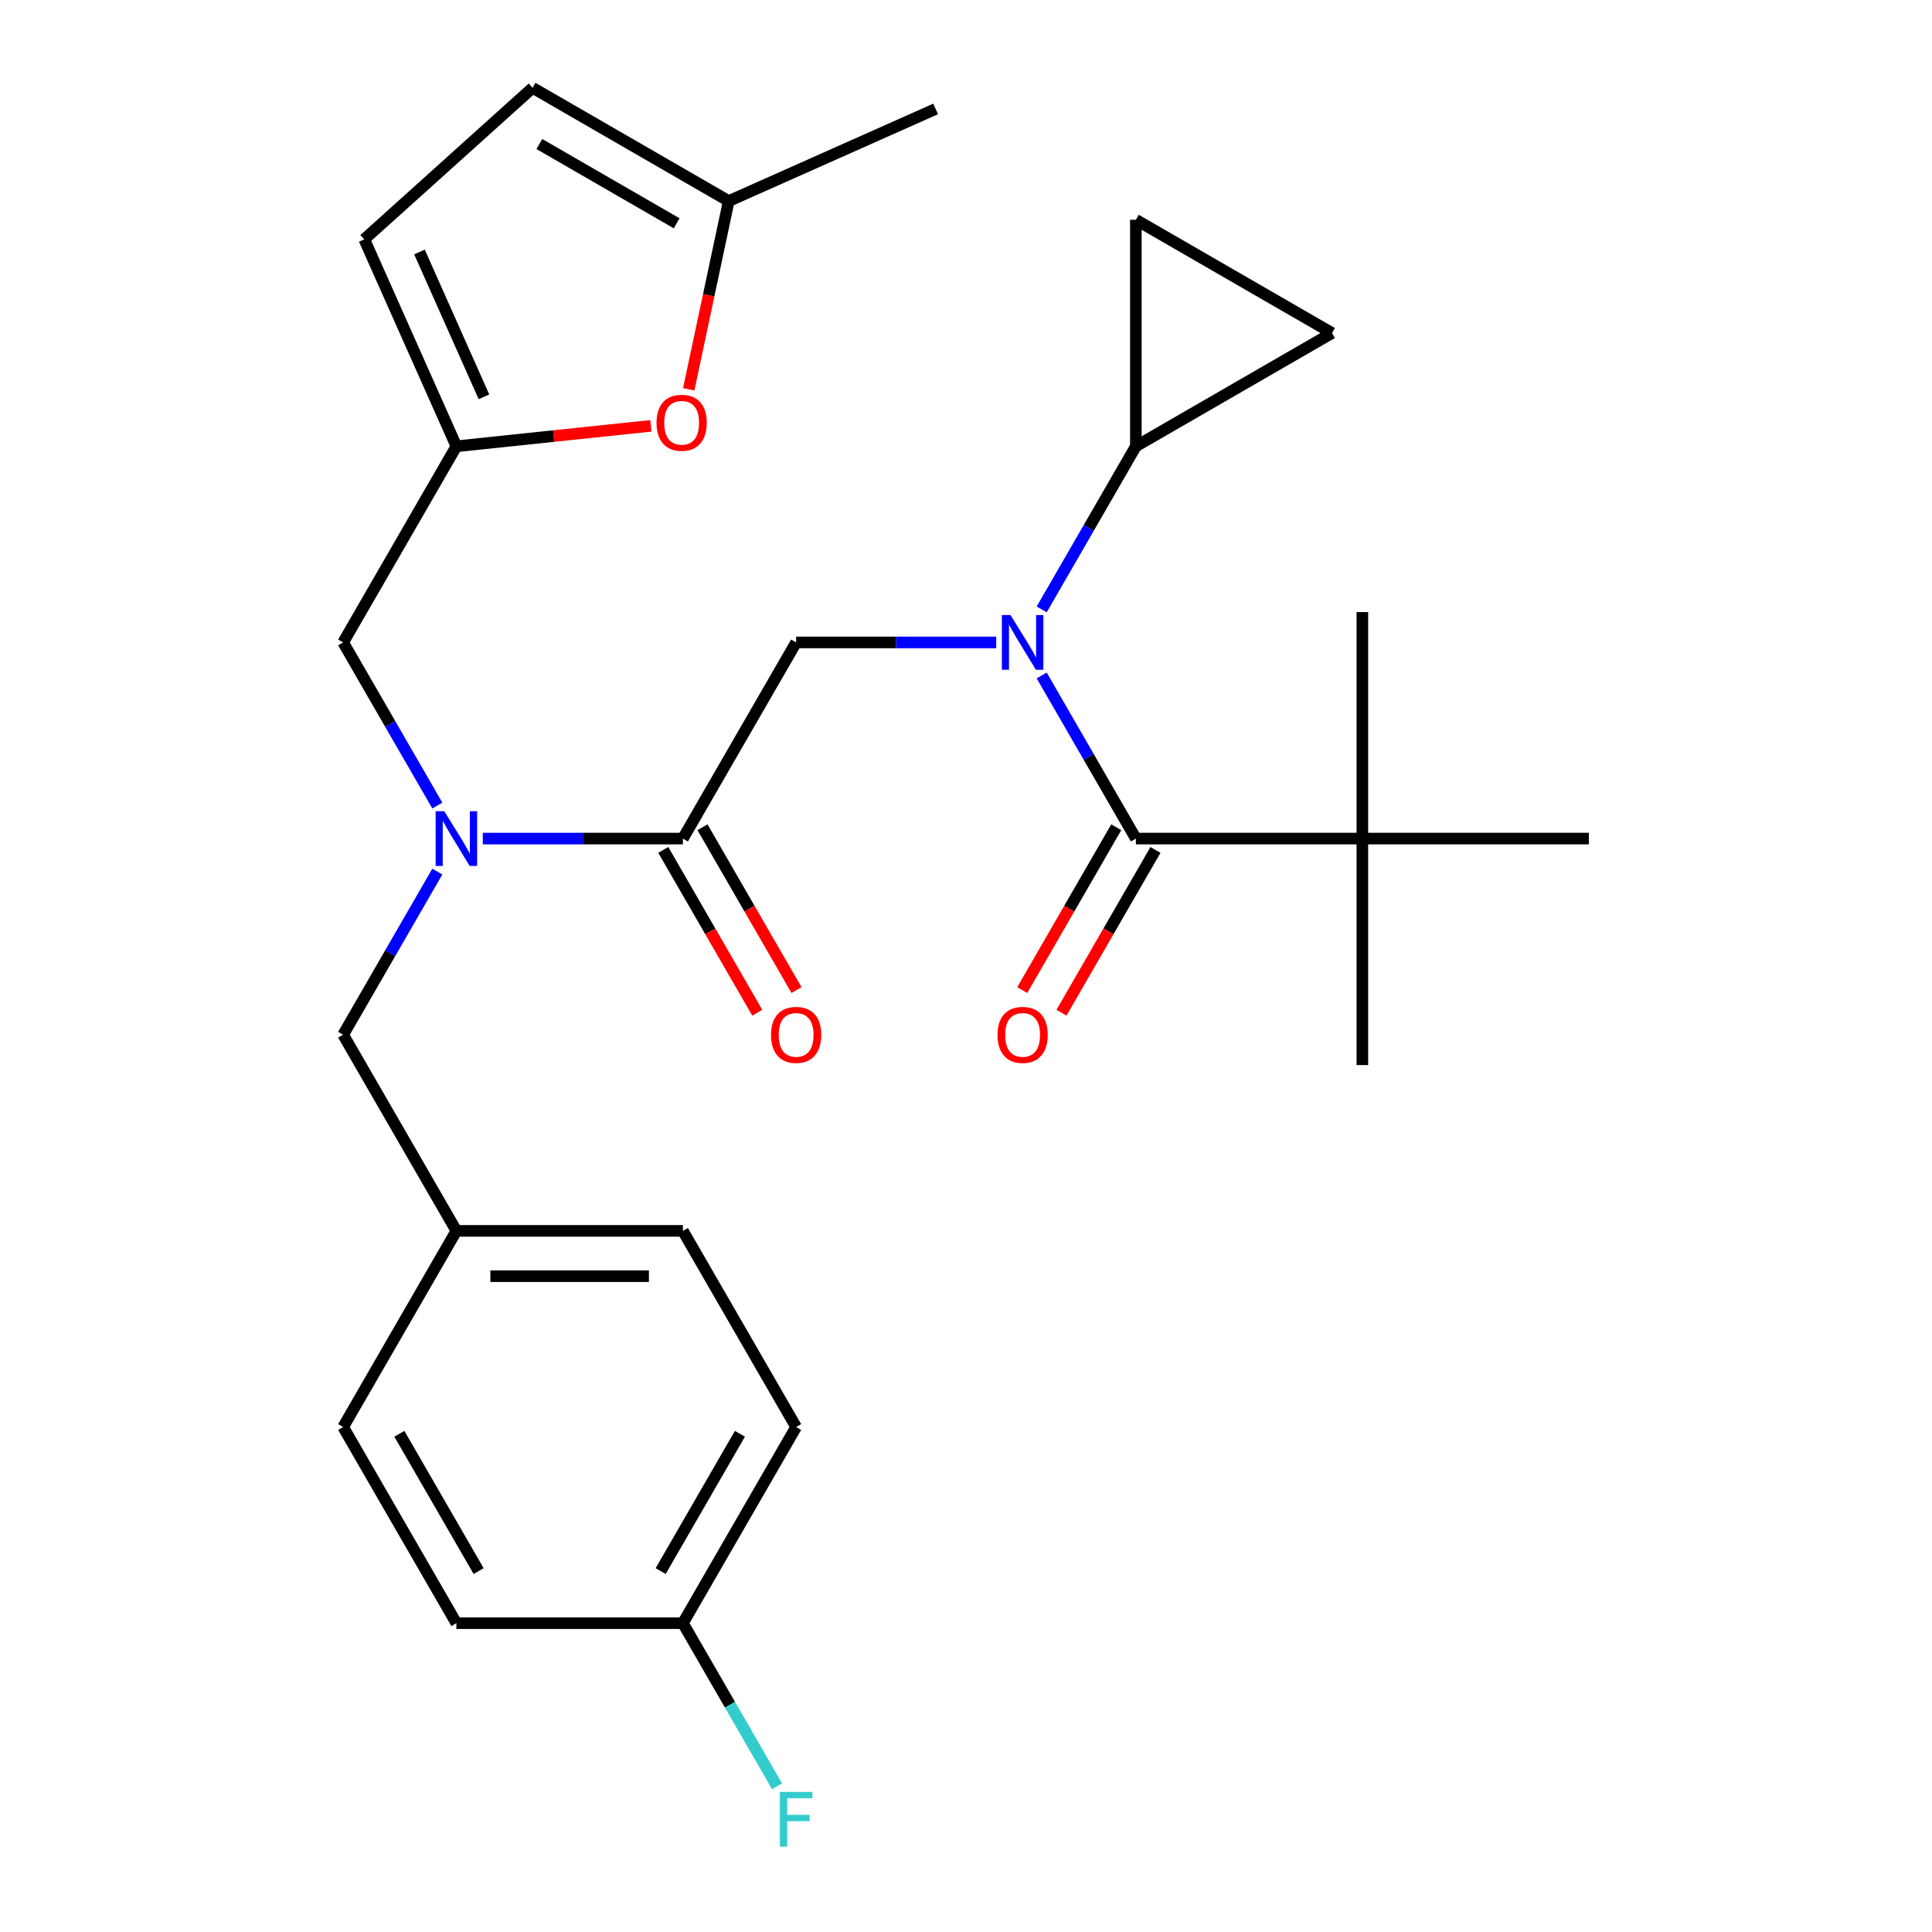 <?xml version='1.0' encoding='iso-8859-1'?>
<svg version='1.1' baseProfile='full'
              xmlns='http://www.w3.org/2000/svg'
                      xmlns:rdkit='http://www.rdkit.org/xml'
                      xmlns:xlink='http://www.w3.org/1999/xlink'
                  xml:space='preserve'
width='1000px' height='1000px' viewBox='0 0 1000 1000'>
<!-- END OF HEADER -->
<rect style='opacity:1.0;fill:#FFFFFF;stroke:none' width='1000' height='1000' x='0' y='0'> </rect>
<path class='bond-0' d='M 705.156,434.046 L 705.156,551.278' style='fill:none;fill-rule:evenodd;stroke:#000000;stroke-width:6px;stroke-linecap:butt;stroke-linejoin:miter;stroke-opacity:1' />
<path class='bond-1' d='M 705.156,434.046 L 705.156,316.814' style='fill:none;fill-rule:evenodd;stroke:#000000;stroke-width:6px;stroke-linecap:butt;stroke-linejoin:miter;stroke-opacity:1' />
<path class='bond-2' d='M 705.156,434.046 L 822.388,434.046' style='fill:none;fill-rule:evenodd;stroke:#000000;stroke-width:6px;stroke-linecap:butt;stroke-linejoin:miter;stroke-opacity:1' />
<path class='bond-3' d='M 705.156,434.046 L 587.924,434.046' style='fill:none;fill-rule:evenodd;stroke:#000000;stroke-width:6px;stroke-linecap:butt;stroke-linejoin:miter;stroke-opacity:1' />
<path class='bond-4' d='M 353.46,434.046 L 301.68,434.046' style='fill:none;fill-rule:evenodd;stroke:#000000;stroke-width:6px;stroke-linecap:butt;stroke-linejoin:miter;stroke-opacity:1' />
<path class='bond-4' d='M 301.68,434.046 L 249.899,434.046' style='fill:none;fill-rule:evenodd;stroke:#0000FF;stroke-width:6px;stroke-linecap:butt;stroke-linejoin:miter;stroke-opacity:1' />
<path class='bond-5' d='M 353.46,434.046 L 412.076,332.52' style='fill:none;fill-rule:evenodd;stroke:#000000;stroke-width:6px;stroke-linecap:butt;stroke-linejoin:miter;stroke-opacity:1' />
<path class='bond-6' d='M 343.308,439.908 L 367.636,482.045' style='fill:none;fill-rule:evenodd;stroke:#000000;stroke-width:6px;stroke-linecap:butt;stroke-linejoin:miter;stroke-opacity:1' />
<path class='bond-6' d='M 367.636,482.045 L 391.964,524.183' style='fill:none;fill-rule:evenodd;stroke:#FF0000;stroke-width:6px;stroke-linecap:butt;stroke-linejoin:miter;stroke-opacity:1' />
<path class='bond-6' d='M 363.613,428.185 L 387.941,470.322' style='fill:none;fill-rule:evenodd;stroke:#000000;stroke-width:6px;stroke-linecap:butt;stroke-linejoin:miter;stroke-opacity:1' />
<path class='bond-6' d='M 387.941,470.322 L 412.269,512.46' style='fill:none;fill-rule:evenodd;stroke:#FF0000;stroke-width:6px;stroke-linecap:butt;stroke-linejoin:miter;stroke-opacity:1' />
<path class='bond-7' d='M 412.076,332.52 L 463.857,332.52' style='fill:none;fill-rule:evenodd;stroke:#000000;stroke-width:6px;stroke-linecap:butt;stroke-linejoin:miter;stroke-opacity:1' />
<path class='bond-7' d='M 463.857,332.52 L 515.637,332.52' style='fill:none;fill-rule:evenodd;stroke:#0000FF;stroke-width:6px;stroke-linecap:butt;stroke-linejoin:miter;stroke-opacity:1' />
<path class='bond-8' d='M 539.175,349.611 L 563.55,391.829' style='fill:none;fill-rule:evenodd;stroke:#0000FF;stroke-width:6px;stroke-linecap:butt;stroke-linejoin:miter;stroke-opacity:1' />
<path class='bond-8' d='M 563.55,391.829 L 587.924,434.046' style='fill:none;fill-rule:evenodd;stroke:#000000;stroke-width:6px;stroke-linecap:butt;stroke-linejoin:miter;stroke-opacity:1' />
<path class='bond-9' d='M 539.175,315.43 L 563.55,273.212' style='fill:none;fill-rule:evenodd;stroke:#0000FF;stroke-width:6px;stroke-linecap:butt;stroke-linejoin:miter;stroke-opacity:1' />
<path class='bond-9' d='M 563.55,273.212 L 587.924,230.995' style='fill:none;fill-rule:evenodd;stroke:#000000;stroke-width:6px;stroke-linecap:butt;stroke-linejoin:miter;stroke-opacity:1' />
<path class='bond-10' d='M 577.771,428.185 L 553.443,470.322' style='fill:none;fill-rule:evenodd;stroke:#000000;stroke-width:6px;stroke-linecap:butt;stroke-linejoin:miter;stroke-opacity:1' />
<path class='bond-10' d='M 553.443,470.322 L 529.115,512.46' style='fill:none;fill-rule:evenodd;stroke:#FF0000;stroke-width:6px;stroke-linecap:butt;stroke-linejoin:miter;stroke-opacity:1' />
<path class='bond-10' d='M 598.077,439.908 L 573.748,482.045' style='fill:none;fill-rule:evenodd;stroke:#000000;stroke-width:6px;stroke-linecap:butt;stroke-linejoin:miter;stroke-opacity:1' />
<path class='bond-10' d='M 573.748,482.045 L 549.42,524.183' style='fill:none;fill-rule:evenodd;stroke:#FF0000;stroke-width:6px;stroke-linecap:butt;stroke-linejoin:miter;stroke-opacity:1' />
<path class='bond-11' d='M 587.924,230.995 L 587.924,113.763' style='fill:none;fill-rule:evenodd;stroke:#000000;stroke-width:6px;stroke-linecap:butt;stroke-linejoin:miter;stroke-opacity:1' />
<path class='bond-12' d='M 587.924,230.995 L 689.45,172.379' style='fill:none;fill-rule:evenodd;stroke:#000000;stroke-width:6px;stroke-linecap:butt;stroke-linejoin:miter;stroke-opacity:1' />
<path class='bond-13' d='M 177.612,332.52 L 236.228,230.995' style='fill:none;fill-rule:evenodd;stroke:#000000;stroke-width:6px;stroke-linecap:butt;stroke-linejoin:miter;stroke-opacity:1' />
<path class='bond-14' d='M 177.612,332.52 L 201.987,374.738' style='fill:none;fill-rule:evenodd;stroke:#000000;stroke-width:6px;stroke-linecap:butt;stroke-linejoin:miter;stroke-opacity:1' />
<path class='bond-14' d='M 201.987,374.738 L 226.361,416.955' style='fill:none;fill-rule:evenodd;stroke:#0000FF;stroke-width:6px;stroke-linecap:butt;stroke-linejoin:miter;stroke-opacity:1' />
<path class='bond-15' d='M 226.361,451.137 L 201.987,493.355' style='fill:none;fill-rule:evenodd;stroke:#0000FF;stroke-width:6px;stroke-linecap:butt;stroke-linejoin:miter;stroke-opacity:1' />
<path class='bond-15' d='M 201.987,493.355 L 177.612,535.572' style='fill:none;fill-rule:evenodd;stroke:#000000;stroke-width:6px;stroke-linecap:butt;stroke-linejoin:miter;stroke-opacity:1' />
<path class='bond-16' d='M 587.924,113.763 L 689.45,172.379' style='fill:none;fill-rule:evenodd;stroke:#000000;stroke-width:6px;stroke-linecap:butt;stroke-linejoin:miter;stroke-opacity:1' />
<path class='bond-17' d='M 356.485,201.49 L 366.838,152.78' style='fill:none;fill-rule:evenodd;stroke:#FF0000;stroke-width:6px;stroke-linecap:butt;stroke-linejoin:miter;stroke-opacity:1' />
<path class='bond-17' d='M 366.838,152.78 L 377.192,104.07' style='fill:none;fill-rule:evenodd;stroke:#000000;stroke-width:6px;stroke-linecap:butt;stroke-linejoin:miter;stroke-opacity:1' />
<path class='bond-18' d='M 336.887,220.415 L 286.558,225.705' style='fill:none;fill-rule:evenodd;stroke:#FF0000;stroke-width:6px;stroke-linecap:butt;stroke-linejoin:miter;stroke-opacity:1' />
<path class='bond-18' d='M 286.558,225.705 L 236.228,230.995' style='fill:none;fill-rule:evenodd;stroke:#000000;stroke-width:6px;stroke-linecap:butt;stroke-linejoin:miter;stroke-opacity:1' />
<path class='bond-19' d='M 377.192,104.07 L 275.666,45.455' style='fill:none;fill-rule:evenodd;stroke:#000000;stroke-width:6px;stroke-linecap:butt;stroke-linejoin:miter;stroke-opacity:1' />
<path class='bond-19' d='M 350.24,115.583 L 279.172,74.552' style='fill:none;fill-rule:evenodd;stroke:#000000;stroke-width:6px;stroke-linecap:butt;stroke-linejoin:miter;stroke-opacity:1' />
<path class='bond-20' d='M 377.192,104.07 L 484.288,56.388' style='fill:none;fill-rule:evenodd;stroke:#000000;stroke-width:6px;stroke-linecap:butt;stroke-linejoin:miter;stroke-opacity:1' />
<path class='bond-21' d='M 275.666,45.455 L 188.546,123.898' style='fill:none;fill-rule:evenodd;stroke:#000000;stroke-width:6px;stroke-linecap:butt;stroke-linejoin:miter;stroke-opacity:1' />
<path class='bond-22' d='M 188.546,123.898 L 236.228,230.995' style='fill:none;fill-rule:evenodd;stroke:#000000;stroke-width:6px;stroke-linecap:butt;stroke-linejoin:miter;stroke-opacity:1' />
<path class='bond-22' d='M 217.117,130.426 L 250.495,205.394' style='fill:none;fill-rule:evenodd;stroke:#000000;stroke-width:6px;stroke-linecap:butt;stroke-linejoin:miter;stroke-opacity:1' />
<path class='bond-23' d='M 412.076,738.624 L 353.46,840.149' style='fill:none;fill-rule:evenodd;stroke:#000000;stroke-width:6px;stroke-linecap:butt;stroke-linejoin:miter;stroke-opacity:1' />
<path class='bond-23' d='M 382.979,742.129 L 341.947,813.197' style='fill:none;fill-rule:evenodd;stroke:#000000;stroke-width:6px;stroke-linecap:butt;stroke-linejoin:miter;stroke-opacity:1' />
<path class='bond-24' d='M 412.076,738.624 L 353.46,637.098' style='fill:none;fill-rule:evenodd;stroke:#000000;stroke-width:6px;stroke-linecap:butt;stroke-linejoin:miter;stroke-opacity:1' />
<path class='bond-25' d='M 353.46,840.149 L 236.228,840.149' style='fill:none;fill-rule:evenodd;stroke:#000000;stroke-width:6px;stroke-linecap:butt;stroke-linejoin:miter;stroke-opacity:1' />
<path class='bond-26' d='M 353.46,840.149 L 377.834,882.367' style='fill:none;fill-rule:evenodd;stroke:#000000;stroke-width:6px;stroke-linecap:butt;stroke-linejoin:miter;stroke-opacity:1' />
<path class='bond-26' d='M 377.834,882.367 L 402.209,924.584' style='fill:none;fill-rule:evenodd;stroke:#33CCCC;stroke-width:6px;stroke-linecap:butt;stroke-linejoin:miter;stroke-opacity:1' />
<path class='bond-27' d='M 236.228,840.149 L 177.612,738.624' style='fill:none;fill-rule:evenodd;stroke:#000000;stroke-width:6px;stroke-linecap:butt;stroke-linejoin:miter;stroke-opacity:1' />
<path class='bond-27' d='M 247.741,813.197 L 206.71,742.129' style='fill:none;fill-rule:evenodd;stroke:#000000;stroke-width:6px;stroke-linecap:butt;stroke-linejoin:miter;stroke-opacity:1' />
<path class='bond-28' d='M 177.612,738.624 L 236.228,637.098' style='fill:none;fill-rule:evenodd;stroke:#000000;stroke-width:6px;stroke-linecap:butt;stroke-linejoin:miter;stroke-opacity:1' />
<path class='bond-29' d='M 236.228,637.098 L 353.46,637.098' style='fill:none;fill-rule:evenodd;stroke:#000000;stroke-width:6px;stroke-linecap:butt;stroke-linejoin:miter;stroke-opacity:1' />
<path class='bond-29' d='M 253.813,660.544 L 335.875,660.544' style='fill:none;fill-rule:evenodd;stroke:#000000;stroke-width:6px;stroke-linecap:butt;stroke-linejoin:miter;stroke-opacity:1' />
<path class='bond-30' d='M 236.228,637.098 L 177.612,535.572' style='fill:none;fill-rule:evenodd;stroke:#000000;stroke-width:6px;stroke-linecap:butt;stroke-linejoin:miter;stroke-opacity:1' />
<path  class='atom-3' d='M 399.076 535.652
Q 399.076 528.852, 402.436 525.052
Q 405.796 521.252, 412.076 521.252
Q 418.356 521.252, 421.716 525.052
Q 425.076 528.852, 425.076 535.652
Q 425.076 542.532, 421.676 546.452
Q 418.276 550.332, 412.076 550.332
Q 405.836 550.332, 402.436 546.452
Q 399.076 542.572, 399.076 535.652
M 412.076 547.132
Q 416.396 547.132, 418.716 544.252
Q 421.076 541.332, 421.076 535.652
Q 421.076 530.092, 418.716 527.292
Q 416.396 524.452, 412.076 524.452
Q 407.756 524.452, 405.396 527.252
Q 403.076 530.052, 403.076 535.652
Q 403.076 541.372, 405.396 544.252
Q 407.756 547.132, 412.076 547.132
' fill='#FF0000'/>
<path  class='atom-4' d='M 523.048 318.36
L 532.328 333.36
Q 533.248 334.84, 534.728 337.52
Q 536.208 340.2, 536.288 340.36
L 536.288 318.36
L 540.048 318.36
L 540.048 346.68
L 536.168 346.68
L 526.208 330.28
Q 525.048 328.36, 523.808 326.16
Q 522.608 323.96, 522.248 323.28
L 522.248 346.68
L 518.568 346.68
L 518.568 318.36
L 523.048 318.36
' fill='#0000FF'/>
<path  class='atom-6' d='M 516.308 535.652
Q 516.308 528.852, 519.668 525.052
Q 523.028 521.252, 529.308 521.252
Q 535.588 521.252, 538.948 525.052
Q 542.308 528.852, 542.308 535.652
Q 542.308 542.532, 538.908 546.452
Q 535.508 550.332, 529.308 550.332
Q 523.068 550.332, 519.668 546.452
Q 516.308 542.572, 516.308 535.652
M 529.308 547.132
Q 533.628 547.132, 535.948 544.252
Q 538.308 541.332, 538.308 535.652
Q 538.308 530.092, 535.948 527.292
Q 533.628 524.452, 529.308 524.452
Q 524.988 524.452, 522.628 527.252
Q 520.308 530.052, 520.308 535.652
Q 520.308 541.372, 522.628 544.252
Q 524.988 547.132, 529.308 547.132
' fill='#FF0000'/>
<path  class='atom-11' d='M 229.968 419.886
L 239.248 434.886
Q 240.168 436.366, 241.648 439.046
Q 243.128 441.726, 243.208 441.886
L 243.208 419.886
L 246.968 419.886
L 246.968 448.206
L 243.088 448.206
L 233.128 431.806
Q 231.968 429.886, 230.728 427.686
Q 229.528 425.486, 229.168 424.806
L 229.168 448.206
L 225.488 448.206
L 225.488 419.886
L 229.968 419.886
' fill='#0000FF'/>
<path  class='atom-14' d='M 339.818 218.821
Q 339.818 212.021, 343.178 208.221
Q 346.538 204.421, 352.818 204.421
Q 359.098 204.421, 362.458 208.221
Q 365.818 212.021, 365.818 218.821
Q 365.818 225.701, 362.418 229.621
Q 359.018 233.501, 352.818 233.501
Q 346.578 233.501, 343.178 229.621
Q 339.818 225.741, 339.818 218.821
M 352.818 230.301
Q 357.138 230.301, 359.458 227.421
Q 361.818 224.501, 361.818 218.821
Q 361.818 213.261, 359.458 210.461
Q 357.138 207.621, 352.818 207.621
Q 348.498 207.621, 346.138 210.421
Q 343.818 213.221, 343.818 218.821
Q 343.818 224.541, 346.138 227.421
Q 348.498 230.301, 352.818 230.301
' fill='#FF0000'/>
<path  class='atom-27' d='M 403.656 927.515
L 420.496 927.515
L 420.496 930.755
L 407.456 930.755
L 407.456 939.355
L 419.056 939.355
L 419.056 942.635
L 407.456 942.635
L 407.456 955.835
L 403.656 955.835
L 403.656 927.515
' fill='#33CCCC'/>
</svg>
